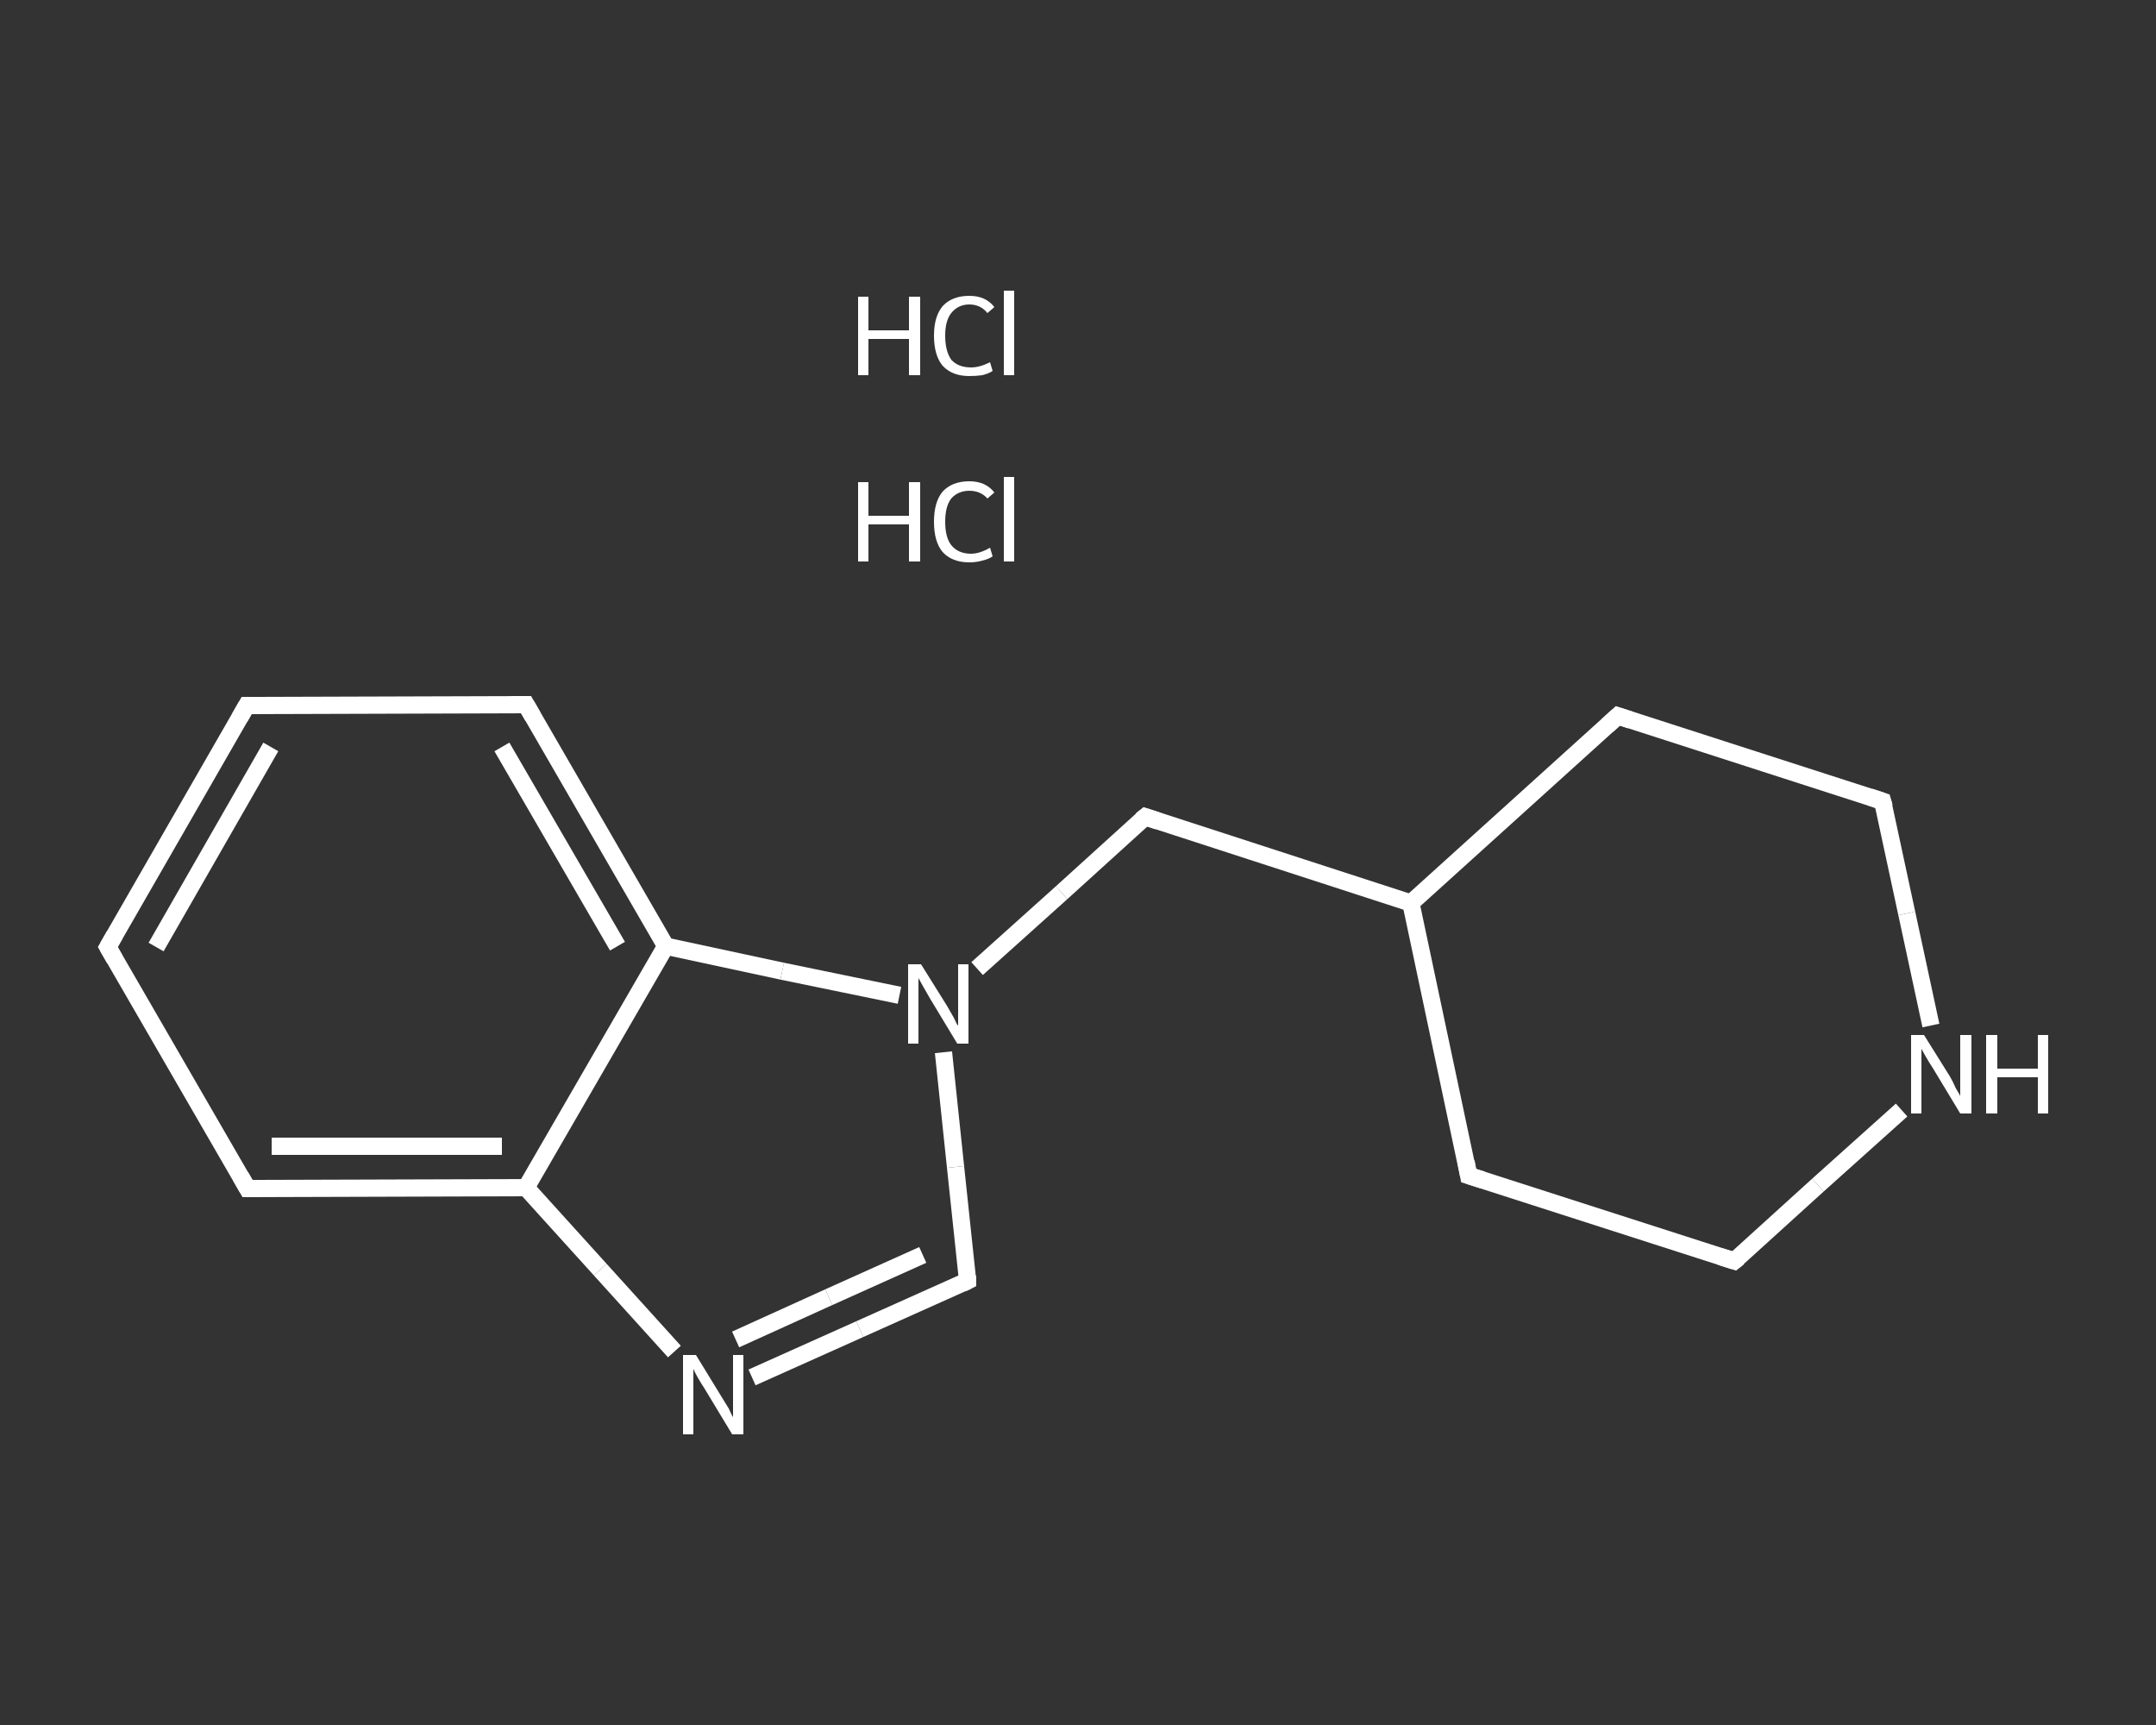 <?xml version='1.0' encoding='iso-8859-1'?>
<svg version='1.1' baseProfile='full'
              xmlns='http://www.w3.org/2000/svg'
                      xmlns:rdkit='http://www.rdkit.org/xml'
                      xmlns:xlink='http://www.w3.org/1999/xlink'
                  xml:space='preserve'
width='250px' height='200px' viewBox='0 0 250 200'>
<rect x="0" y="0" width="250" height="200" fill="#333333" stroke="none"/>
<!-- END OF HEADER -->
<rect style='opacity:1.0;fill:transparent;stroke:none' width='250.0' height='200.0' x='0.0' y='0.0'> </rect>
<path class='bond-0 atom-2 atom-3' d='M 12.5,109.8 L 28.6,81.8' style='fill:none;fill-rule:evenodd;stroke:#FFFFFF;stroke-width:2.0px;stroke-linecap:butt;stroke-linejoin:miter;stroke-opacity:1' />
<path class='bond-0 atom-2 atom-3' d='M 18.1,109.8 L 31.4,86.6' style='fill:none;fill-rule:evenodd;stroke:#FFFFFF;stroke-width:2.0px;stroke-linecap:butt;stroke-linejoin:miter;stroke-opacity:1' />
<path class='bond-1 atom-3 atom-4' d='M 28.6,81.8 L 61.0,81.7' style='fill:none;fill-rule:evenodd;stroke:#FFFFFF;stroke-width:2.0px;stroke-linecap:butt;stroke-linejoin:miter;stroke-opacity:1' />
<path class='bond-2 atom-4 atom-5' d='M 61.0,81.7 L 77.2,109.7' style='fill:none;fill-rule:evenodd;stroke:#FFFFFF;stroke-width:2.0px;stroke-linecap:butt;stroke-linejoin:miter;stroke-opacity:1' />
<path class='bond-2 atom-4 atom-5' d='M 58.2,86.6 L 71.6,109.7' style='fill:none;fill-rule:evenodd;stroke:#FFFFFF;stroke-width:2.0px;stroke-linecap:butt;stroke-linejoin:miter;stroke-opacity:1' />
<path class='bond-3 atom-5 atom-6' d='M 77.2,109.7 L 61.0,137.7' style='fill:none;fill-rule:evenodd;stroke:#FFFFFF;stroke-width:2.0px;stroke-linecap:butt;stroke-linejoin:miter;stroke-opacity:1' />
<path class='bond-4 atom-6 atom-7' d='M 61.0,137.7 L 28.7,137.8' style='fill:none;fill-rule:evenodd;stroke:#FFFFFF;stroke-width:2.0px;stroke-linecap:butt;stroke-linejoin:miter;stroke-opacity:1' />
<path class='bond-4 atom-6 atom-7' d='M 58.2,132.9 L 31.5,132.9' style='fill:none;fill-rule:evenodd;stroke:#FFFFFF;stroke-width:2.0px;stroke-linecap:butt;stroke-linejoin:miter;stroke-opacity:1' />
<path class='bond-5 atom-6 atom-8' d='M 61.0,137.7 L 69.6,147.2' style='fill:none;fill-rule:evenodd;stroke:#FFFFFF;stroke-width:2.0px;stroke-linecap:butt;stroke-linejoin:miter;stroke-opacity:1' />
<path class='bond-5 atom-6 atom-8' d='M 69.6,147.2 L 78.2,156.7' style='fill:none;fill-rule:evenodd;stroke:#FFFFFF;stroke-width:2.0px;stroke-linecap:butt;stroke-linejoin:miter;stroke-opacity:1' />
<path class='bond-6 atom-8 atom-9' d='M 87.2,159.7 L 99.7,154.1' style='fill:none;fill-rule:evenodd;stroke:#FFFFFF;stroke-width:2.0px;stroke-linecap:butt;stroke-linejoin:miter;stroke-opacity:1' />
<path class='bond-6 atom-8 atom-9' d='M 99.7,154.1 L 112.2,148.5' style='fill:none;fill-rule:evenodd;stroke:#FFFFFF;stroke-width:2.0px;stroke-linecap:butt;stroke-linejoin:miter;stroke-opacity:1' />
<path class='bond-6 atom-8 atom-9' d='M 85.3,155.3 L 96.1,150.4' style='fill:none;fill-rule:evenodd;stroke:#FFFFFF;stroke-width:2.0px;stroke-linecap:butt;stroke-linejoin:miter;stroke-opacity:1' />
<path class='bond-6 atom-8 atom-9' d='M 96.1,150.4 L 107.0,145.5' style='fill:none;fill-rule:evenodd;stroke:#FFFFFF;stroke-width:2.0px;stroke-linecap:butt;stroke-linejoin:miter;stroke-opacity:1' />
<path class='bond-7 atom-9 atom-10' d='M 112.2,148.5 L 110.8,135.3' style='fill:none;fill-rule:evenodd;stroke:#FFFFFF;stroke-width:2.0px;stroke-linecap:butt;stroke-linejoin:miter;stroke-opacity:1' />
<path class='bond-7 atom-9 atom-10' d='M 110.8,135.3 L 109.4,122.0' style='fill:none;fill-rule:evenodd;stroke:#FFFFFF;stroke-width:2.0px;stroke-linecap:butt;stroke-linejoin:miter;stroke-opacity:1' />
<path class='bond-8 atom-10 atom-11' d='M 113.3,112.3 L 123.1,103.5' style='fill:none;fill-rule:evenodd;stroke:#FFFFFF;stroke-width:2.0px;stroke-linecap:butt;stroke-linejoin:miter;stroke-opacity:1' />
<path class='bond-8 atom-10 atom-11' d='M 123.1,103.5 L 132.8,94.7' style='fill:none;fill-rule:evenodd;stroke:#FFFFFF;stroke-width:2.0px;stroke-linecap:butt;stroke-linejoin:miter;stroke-opacity:1' />
<path class='bond-9 atom-11 atom-12' d='M 132.8,94.7 L 163.6,104.7' style='fill:none;fill-rule:evenodd;stroke:#FFFFFF;stroke-width:2.0px;stroke-linecap:butt;stroke-linejoin:miter;stroke-opacity:1' />
<path class='bond-10 atom-12 atom-13' d='M 163.6,104.7 L 170.3,136.3' style='fill:none;fill-rule:evenodd;stroke:#FFFFFF;stroke-width:2.0px;stroke-linecap:butt;stroke-linejoin:miter;stroke-opacity:1' />
<path class='bond-11 atom-13 atom-14' d='M 170.3,136.3 L 201.1,146.2' style='fill:none;fill-rule:evenodd;stroke:#FFFFFF;stroke-width:2.0px;stroke-linecap:butt;stroke-linejoin:miter;stroke-opacity:1' />
<path class='bond-12 atom-14 atom-15' d='M 201.1,146.2 L 210.8,137.4' style='fill:none;fill-rule:evenodd;stroke:#FFFFFF;stroke-width:2.0px;stroke-linecap:butt;stroke-linejoin:miter;stroke-opacity:1' />
<path class='bond-12 atom-14 atom-15' d='M 210.8,137.4 L 220.5,128.7' style='fill:none;fill-rule:evenodd;stroke:#FFFFFF;stroke-width:2.0px;stroke-linecap:butt;stroke-linejoin:miter;stroke-opacity:1' />
<path class='bond-13 atom-15 atom-16' d='M 223.9,118.9 L 221.1,105.9' style='fill:none;fill-rule:evenodd;stroke:#FFFFFF;stroke-width:2.0px;stroke-linecap:butt;stroke-linejoin:miter;stroke-opacity:1' />
<path class='bond-13 atom-15 atom-16' d='M 221.1,105.9 L 218.3,92.9' style='fill:none;fill-rule:evenodd;stroke:#FFFFFF;stroke-width:2.0px;stroke-linecap:butt;stroke-linejoin:miter;stroke-opacity:1' />
<path class='bond-14 atom-16 atom-17' d='M 218.3,92.9 L 187.6,83.0' style='fill:none;fill-rule:evenodd;stroke:#FFFFFF;stroke-width:2.0px;stroke-linecap:butt;stroke-linejoin:miter;stroke-opacity:1' />
<path class='bond-15 atom-7 atom-2' d='M 28.7,137.8 L 12.5,109.8' style='fill:none;fill-rule:evenodd;stroke:#FFFFFF;stroke-width:2.0px;stroke-linecap:butt;stroke-linejoin:miter;stroke-opacity:1' />
<path class='bond-16 atom-17 atom-12' d='M 187.6,83.0 L 163.6,104.7' style='fill:none;fill-rule:evenodd;stroke:#FFFFFF;stroke-width:2.0px;stroke-linecap:butt;stroke-linejoin:miter;stroke-opacity:1' />
<path class='bond-17 atom-10 atom-5' d='M 104.3,115.4 L 90.7,112.6' style='fill:none;fill-rule:evenodd;stroke:#FFFFFF;stroke-width:2.0px;stroke-linecap:butt;stroke-linejoin:miter;stroke-opacity:1' />
<path class='bond-17 atom-10 atom-5' d='M 90.7,112.6 L 77.2,109.7' style='fill:none;fill-rule:evenodd;stroke:#FFFFFF;stroke-width:2.0px;stroke-linecap:butt;stroke-linejoin:miter;stroke-opacity:1' />
<path d='M 13.3,108.4 L 12.5,109.8 L 13.3,111.2' style='fill:none;stroke:#FFFFFF;stroke-width:2.0px;stroke-linecap:butt;stroke-linejoin:miter;stroke-opacity:1;' />
<path d='M 27.8,83.2 L 28.6,81.8 L 30.2,81.8' style='fill:none;stroke:#FFFFFF;stroke-width:2.0px;stroke-linecap:butt;stroke-linejoin:miter;stroke-opacity:1;' />
<path d='M 59.3,81.7 L 61.0,81.7 L 61.8,83.1' style='fill:none;stroke:#FFFFFF;stroke-width:2.0px;stroke-linecap:butt;stroke-linejoin:miter;stroke-opacity:1;' />
<path d='M 30.3,137.8 L 28.7,137.8 L 27.9,136.4' style='fill:none;stroke:#FFFFFF;stroke-width:2.0px;stroke-linecap:butt;stroke-linejoin:miter;stroke-opacity:1;' />
<path d='M 111.6,148.8 L 112.2,148.5 L 112.2,147.9' style='fill:none;stroke:#FFFFFF;stroke-width:2.0px;stroke-linecap:butt;stroke-linejoin:miter;stroke-opacity:1;' />
<path d='M 132.3,95.1 L 132.8,94.7 L 134.3,95.2' style='fill:none;stroke:#FFFFFF;stroke-width:2.0px;stroke-linecap:butt;stroke-linejoin:miter;stroke-opacity:1;' />
<path d='M 170.0,134.7 L 170.3,136.3 L 171.9,136.8' style='fill:none;stroke:#FFFFFF;stroke-width:2.0px;stroke-linecap:butt;stroke-linejoin:miter;stroke-opacity:1;' />
<path d='M 199.5,145.7 L 201.1,146.2 L 201.6,145.8' style='fill:none;stroke:#FFFFFF;stroke-width:2.0px;stroke-linecap:butt;stroke-linejoin:miter;stroke-opacity:1;' />
<path d='M 218.5,93.6 L 218.3,92.9 L 216.8,92.4' style='fill:none;stroke:#FFFFFF;stroke-width:2.0px;stroke-linecap:butt;stroke-linejoin:miter;stroke-opacity:1;' />
<path d='M 189.1,83.5 L 187.6,83.0 L 186.4,84.1' style='fill:none;stroke:#FFFFFF;stroke-width:2.0px;stroke-linecap:butt;stroke-linejoin:miter;stroke-opacity:1;' />
<path class='atom-0' d='M 99.5 55.9
L 100.7 55.9
L 100.7 59.8
L 105.4 59.8
L 105.4 55.9
L 106.7 55.9
L 106.7 65.1
L 105.4 65.1
L 105.4 60.8
L 100.7 60.8
L 100.7 65.1
L 99.5 65.1
L 99.5 55.9
' fill='#FFFFFF'/>
<path class='atom-0' d='M 108.3 60.5
Q 108.3 58.2, 109.3 57.0
Q 110.4 55.8, 112.4 55.8
Q 114.3 55.8, 115.3 57.1
L 114.5 57.8
Q 113.7 56.9, 112.4 56.9
Q 111.1 56.9, 110.3 57.8
Q 109.6 58.7, 109.6 60.5
Q 109.6 62.3, 110.3 63.2
Q 111.1 64.2, 112.6 64.2
Q 113.6 64.2, 114.8 63.5
L 115.1 64.5
Q 114.7 64.8, 113.9 65.0
Q 113.2 65.2, 112.4 65.2
Q 110.4 65.2, 109.3 64.0
Q 108.3 62.8, 108.3 60.5
' fill='#FFFFFF'/>
<path class='atom-0' d='M 116.4 55.3
L 117.6 55.3
L 117.6 65.1
L 116.4 65.1
L 116.4 55.3
' fill='#FFFFFF'/>
<path class='atom-1' d='M 99.5 34.4
L 100.7 34.4
L 100.7 38.3
L 105.4 38.3
L 105.4 34.4
L 106.7 34.4
L 106.7 43.5
L 105.4 43.5
L 105.4 39.3
L 100.7 39.3
L 100.7 43.5
L 99.5 43.5
L 99.5 34.4
' fill='#FFFFFF'/>
<path class='atom-1' d='M 108.3 38.9
Q 108.3 36.7, 109.3 35.5
Q 110.4 34.3, 112.4 34.3
Q 114.3 34.3, 115.3 35.6
L 114.5 36.3
Q 113.7 35.3, 112.4 35.3
Q 111.1 35.3, 110.3 36.3
Q 109.6 37.2, 109.6 38.9
Q 109.6 40.7, 110.3 41.7
Q 111.1 42.6, 112.6 42.6
Q 113.6 42.6, 114.8 42.0
L 115.1 43.0
Q 114.7 43.3, 113.9 43.5
Q 113.2 43.6, 112.4 43.6
Q 110.4 43.6, 109.3 42.4
Q 108.3 41.2, 108.3 38.9
' fill='#FFFFFF'/>
<path class='atom-1' d='M 116.4 33.7
L 117.6 33.7
L 117.6 43.5
L 116.4 43.5
L 116.4 33.7
' fill='#FFFFFF'/>
<path class='atom-8' d='M 80.7 157.1
L 83.7 162.0
Q 84.0 162.5, 84.5 163.3
Q 84.9 164.2, 85.0 164.3
L 85.0 157.1
L 86.2 157.1
L 86.2 166.3
L 84.9 166.3
L 81.7 161.0
Q 81.3 160.4, 80.9 159.7
Q 80.5 159.0, 80.4 158.7
L 80.4 166.3
L 79.2 166.3
L 79.2 157.1
L 80.7 157.1
' fill='#FFFFFF'/>
<path class='atom-10' d='M 106.8 111.8
L 109.8 116.6
Q 110.1 117.1, 110.6 118.0
Q 111.0 118.9, 111.1 118.9
L 111.1 111.8
L 112.3 111.8
L 112.3 121.0
L 111.0 121.0
L 107.8 115.7
Q 107.4 115.0, 107.0 114.3
Q 106.6 113.6, 106.5 113.4
L 106.5 121.0
L 105.3 121.0
L 105.3 111.8
L 106.8 111.8
' fill='#FFFFFF'/>
<path class='atom-15' d='M 223.1 120.0
L 226.1 124.8
Q 226.4 125.3, 226.8 126.2
Q 227.3 127.0, 227.3 127.1
L 227.3 120.0
L 228.6 120.0
L 228.6 129.1
L 227.3 129.1
L 224.1 123.8
Q 223.7 123.2, 223.3 122.5
Q 222.9 121.8, 222.8 121.6
L 222.8 129.1
L 221.6 129.1
L 221.6 120.0
L 223.1 120.0
' fill='#FFFFFF'/>
<path class='atom-15' d='M 230.3 120.0
L 231.6 120.0
L 231.6 123.9
L 236.3 123.9
L 236.3 120.0
L 237.5 120.0
L 237.5 129.1
L 236.3 129.1
L 236.3 124.9
L 231.6 124.9
L 231.6 129.1
L 230.3 129.1
L 230.3 120.0
' fill='#FFFFFF'/>
</svg>
